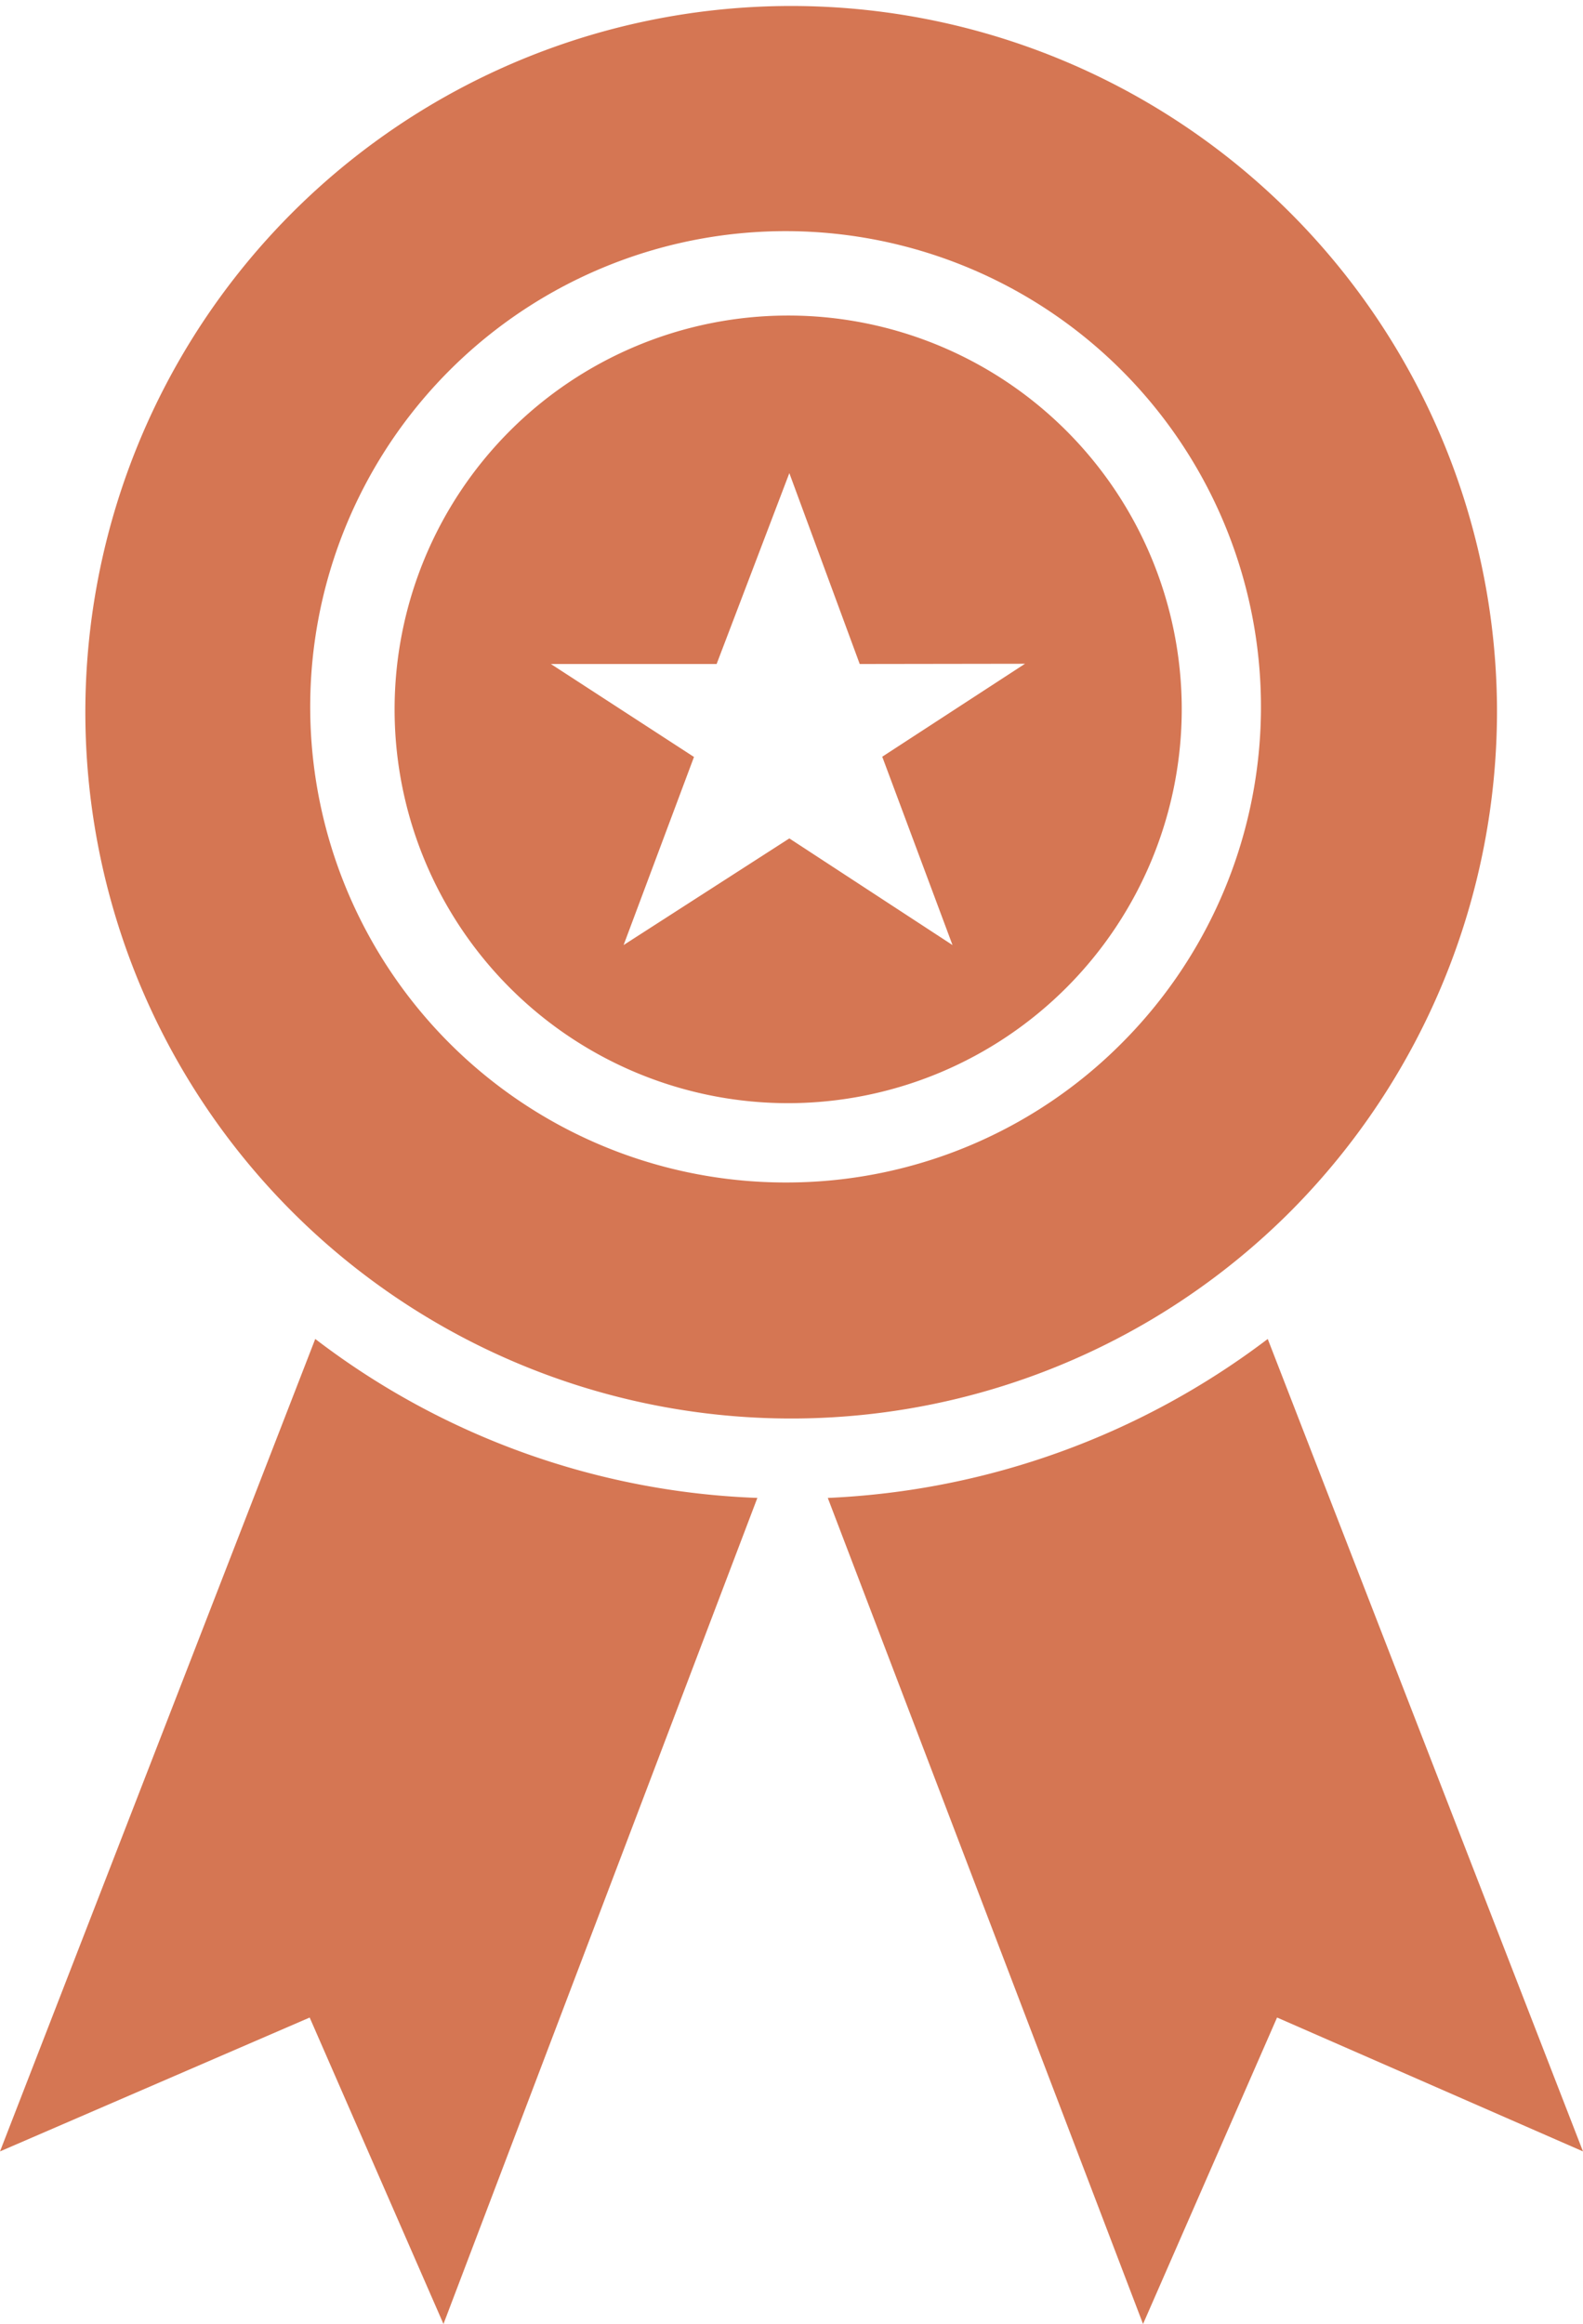 <?xml version="1.0" encoding="UTF-8"?>
<svg xmlns="http://www.w3.org/2000/svg" xmlns:xlink="http://www.w3.org/1999/xlink" height="115.5" viewBox="0 0 78.721 115.5" width="78.721">
  <clipPath id="a">
    <path d="m0 0h78.721v115.5h-78.721z"></path>
  </clipPath>
  <g clip-path="url(#a)">
    <path d="m58.767 35.192a19.572 19.572 0 1 0 -19.515 19.634 19.592 19.592 0 0 0 19.515-19.634zm15.677 0a35.1 35.1 0 1 0 -10.244 24.989 35.261 35.261 0 0 0 10.244-24.989zm-35.192 23.575a23.64 23.64 0 1 1 16.574-6.967 23.514 23.514 0 0 1 -16.574 6.967zm23.791 7.778a39 39 0 0 1 -21.878 7.9l15.677 41.055 6.665-15.232 15.213 6.654zm-63.043 40.377 15.4-6.653 6.653 15.23 15.61-41.055a38.452 38.452 0 0 1 -21.986-7.9zm42.753-73.922-3.5-9.486-3.616 9.486h-8.242l7.116 4.62-3.5 9.348 8.242-5.3 8.114 5.3-3.494-9.36 7.1-4.62z" fill="#d57653" fill-rule="evenodd"></path>
  </g>
</svg>
